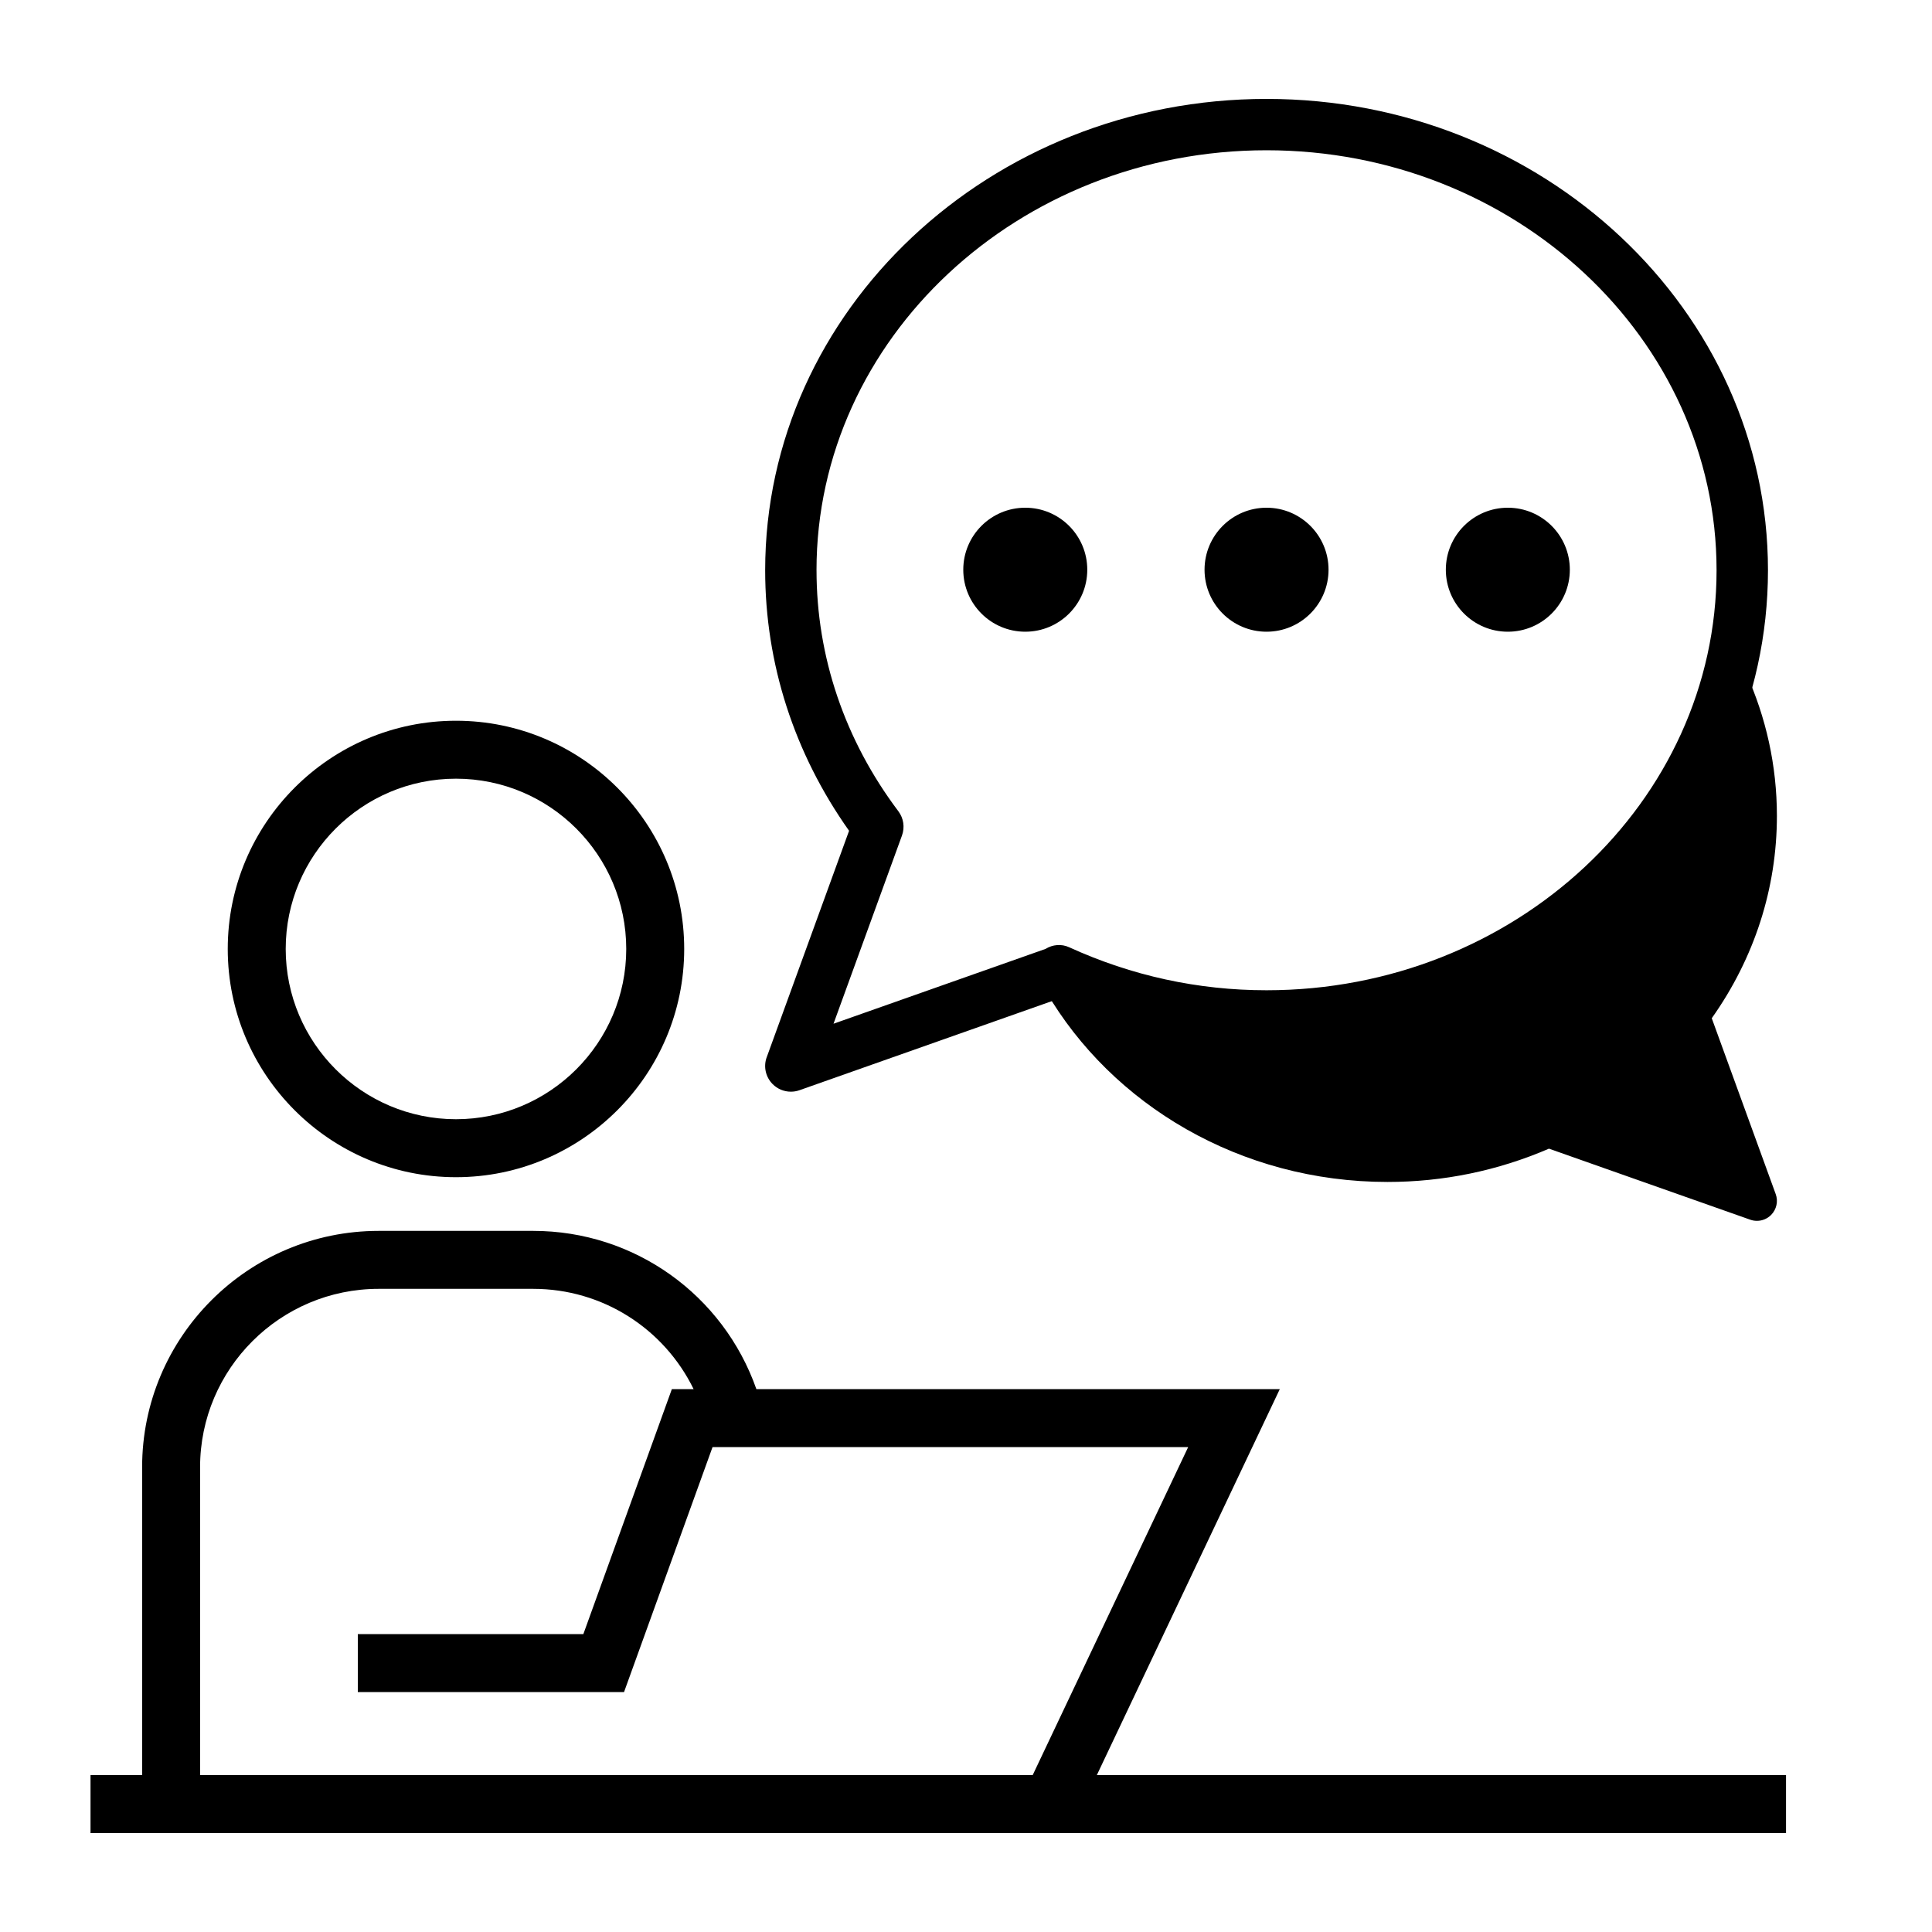 <?xml version="1.0" encoding="UTF-8" standalone="no"?>
<svg xmlns:rdf="http://www.w3.org/1999/02/22-rdf-syntax-ns#" xmlns="http://www.w3.org/2000/svg" enable-background="new 0 0 100 100" xml:space="preserve" height="100" width="100" version="1.1" y="0px" x="0px" xmlns:cc="http://creativecommons.org/ns#" xmlns:dc="http://purl.org/dc/elements/1.1/" viewBox="0 0 100 100"><g transform="translate(0,-25)" display="none"><rect display="inline" height="877.17" width="1370.9" y="-277.17" x="-1140.9"/></g><g transform="translate(-0.001,-5e-4)"><path d="m23.602 37.306c-6.514 0-11.813 5.299-11.813 11.813s5.299 11.813 11.813 11.813 11.813-5.299 11.813-11.813-5.3-11.813-11.813-11.813zm0 20.625c-4.859 0-8.813-3.953-8.813-8.813s3.953-8.813 8.813-8.813 8.813 3.953 8.813 8.813-3.954 8.813-8.813 8.813z"/><path d="m39.685 54.723c-0.176 0.484-0.056 1.024 0.306 1.389 0.253 0.256 0.595 0.394 0.944 0.394 0.148 0 0.297-0.024 0.443-0.075l13.418-4.736c3.419 1.473 7.036 2.219 10.763 2.219 14.31 0 25.952-10.945 25.952-24.397 0.001-13.452-11.642-24.397-25.952-24.397s-25.953 10.944-25.953 24.397c0 4.823 1.498 9.47 4.343 13.484l-4.263 11.722zm2.578-25.206c0-11.987 10.45-21.739 23.293-21.739s23.294 9.752 23.294 21.739-10.45 21.739-23.294 21.739c-3.545 0-6.982-0.749-10.215-2.226-0.403-0.185-0.858-0.141-1.222 0.085l-10.975 3.873 3.544-9.744c0.153-0.423 0.083-0.894-0.188-1.254-2.772-3.681-4.236-7.994-4.236-12.474z"/><circle cy="29.489" cx="53.069" r="3.209"/><circle cy="29.489" cx="65.557" r="3.209"/><circle cy="29.489" cx="78.046" r="3.209"/><path d="m66.243 71.901h-27.092c-1.713-4.875-6.304-8.19-11.551-8.19h-7.998c-6.752 0-12.245 5.488-12.245 12.234v15.936h-2.671v3h87.759v-3h-35.673l9.471-19.98zm-55.886 19.98v-15.936c0-5.092 4.147-9.234 9.245-9.234h7.998c3.593 0 6.774 2.062 8.302 5.19h-1.126l-4.581 12.68h-11.674v1.5 1.5h7.371 6.409l4.581-12.68h24.619l-8.049 16.98h-43.095z"/><path d="m90.384 34.861c-2.791 10.642-13.026 18.559-25.196 18.559-3.727 0-7.343-0.745-10.762-2.218l-0.293 0.104c3.426 5.877 10.067 9.872 17.684 9.872 2.894 0 5.703-0.579 8.358-1.723l10.422 3.678c0.113 0.04 0.229 0.058 0.344 0.058 0.271 0 0.535-0.107 0.732-0.306 0.281-0.284 0.375-0.704 0.238-1.079l-3.31-9.102c2.209-3.118 3.372-6.727 3.372-10.473 0-2.613-0.567-5.103-1.589-7.37z"/></g></svg>
